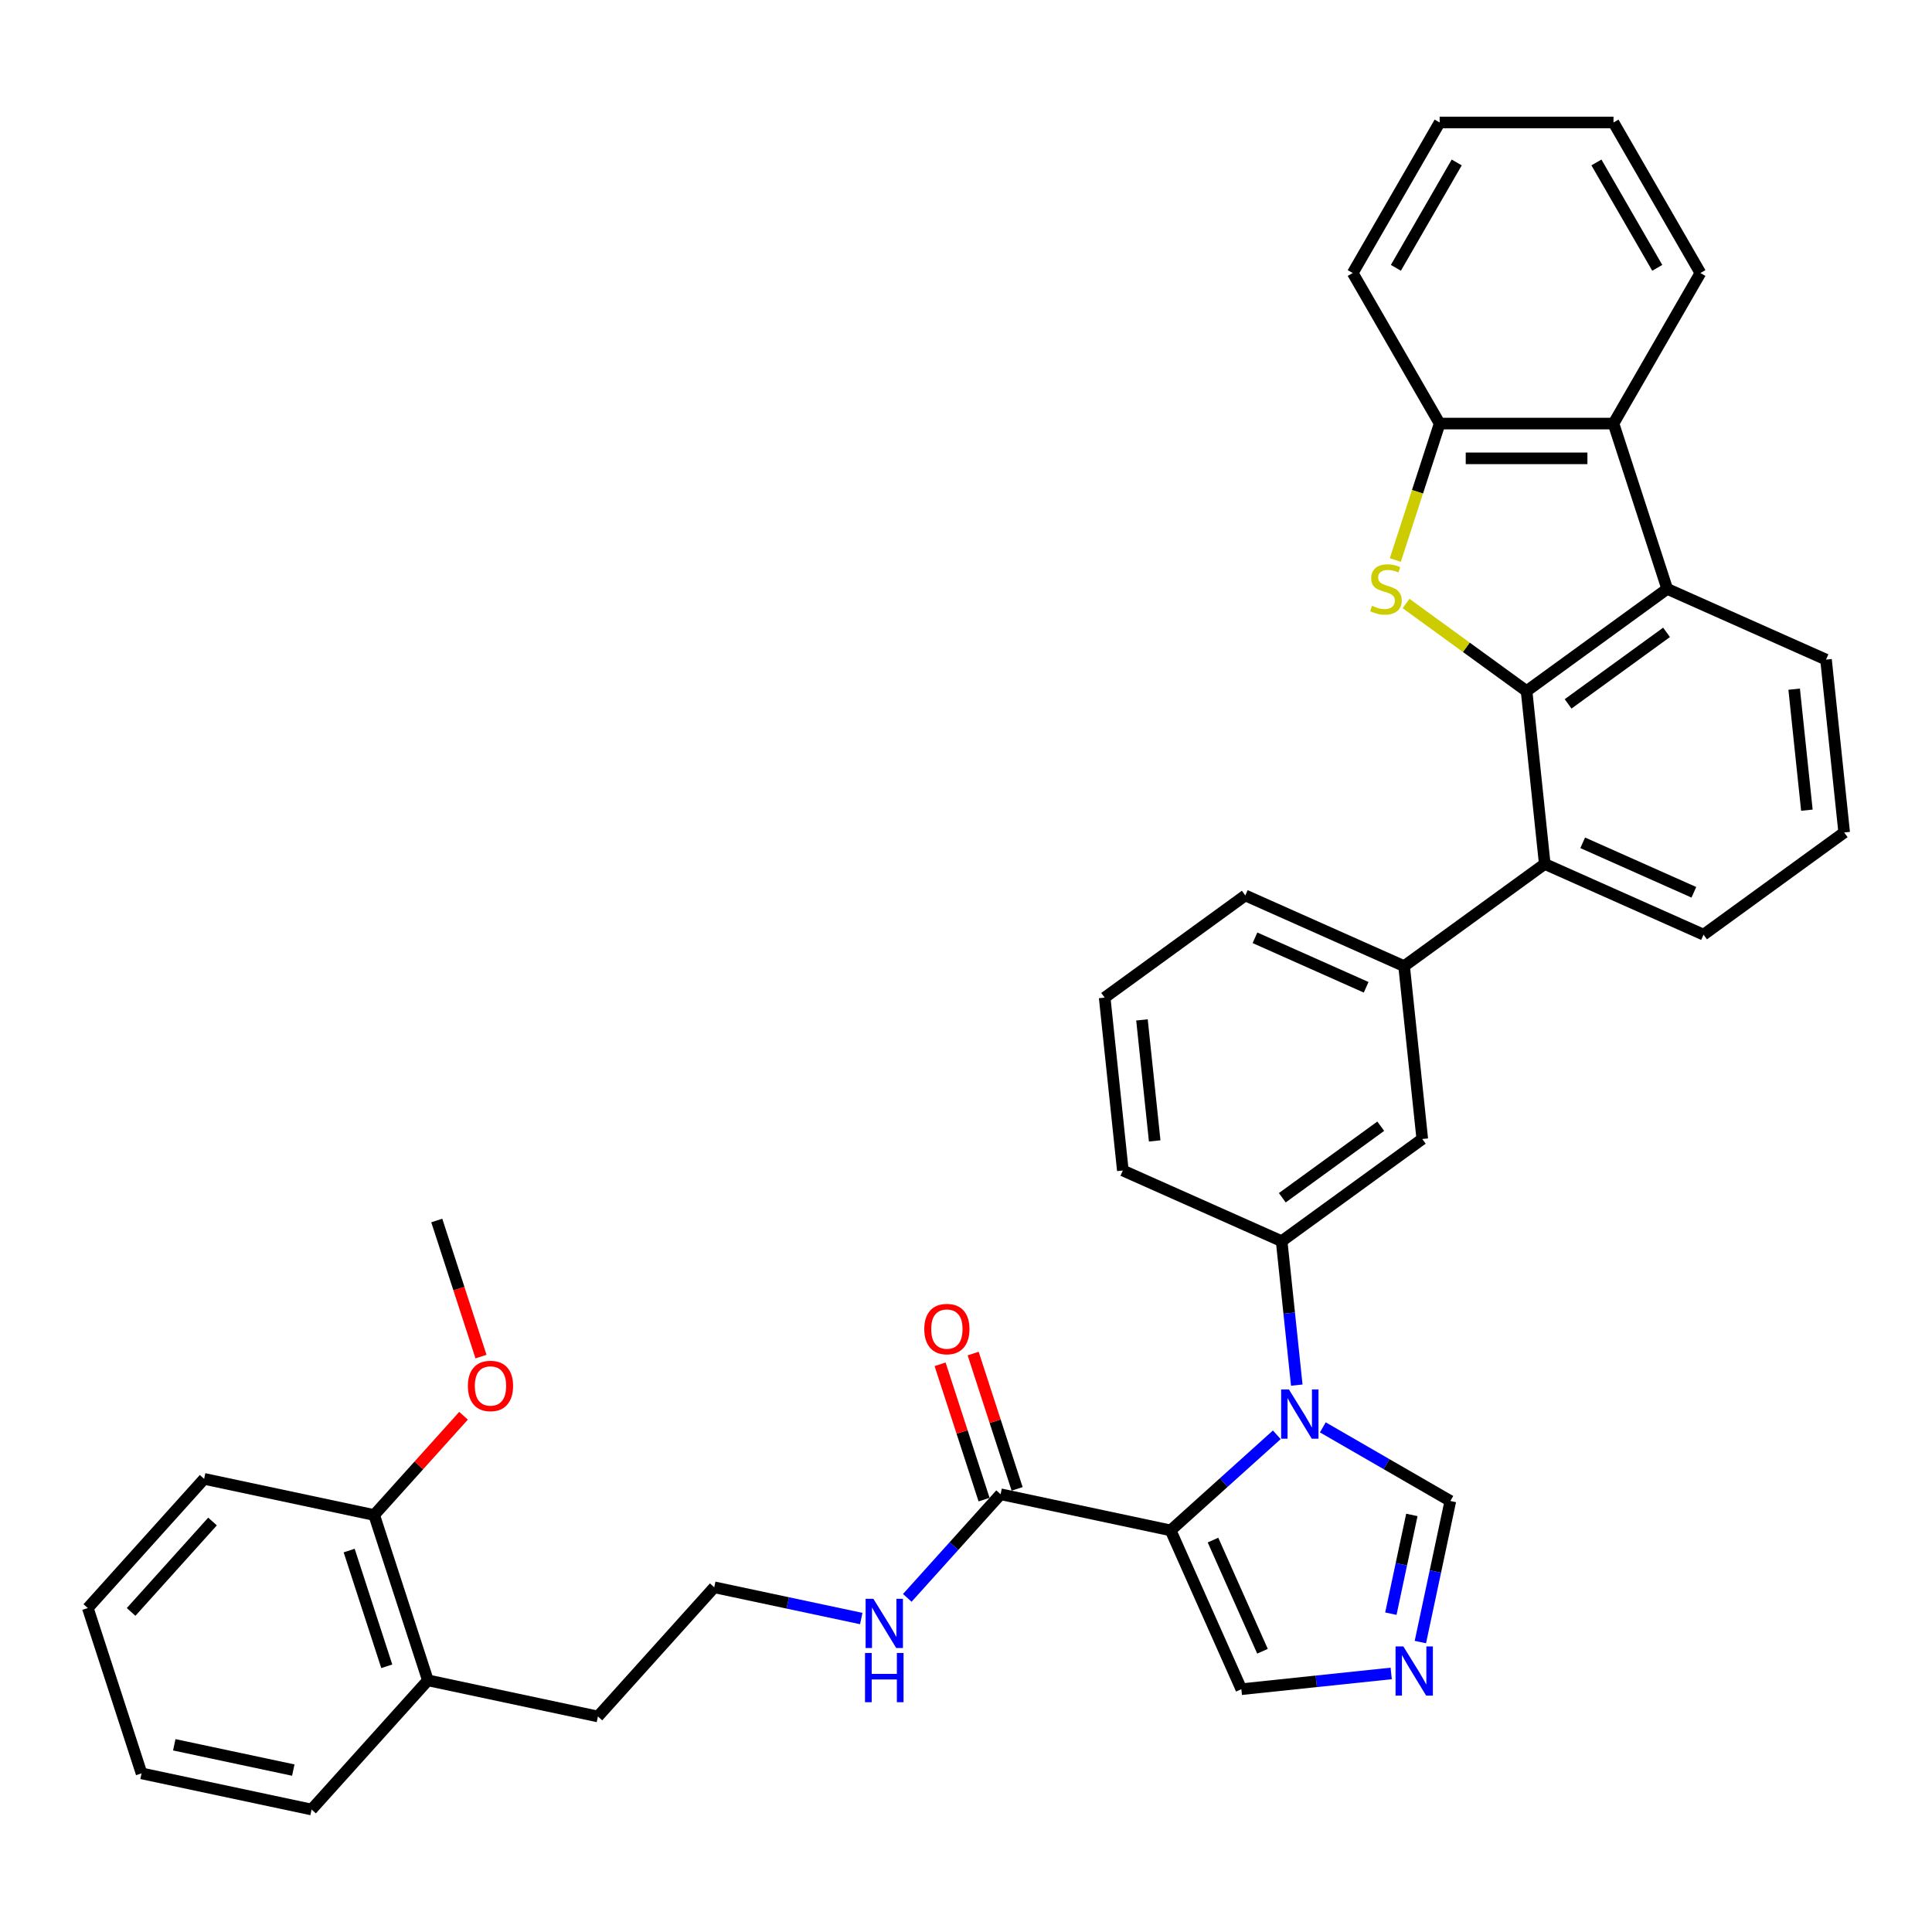 <?xml version='1.0' encoding='iso-8859-1'?>
<svg version='1.1' baseProfile='full'
              xmlns='http://www.w3.org/2000/svg'
                      xmlns:rdkit='http://www.rdkit.org/xml'
                      xmlns:xlink='http://www.w3.org/1999/xlink'
                  xml:space='preserve'
width='1000px' height='1000px' viewBox='0 0 1000 1000'>
<!-- END OF HEADER -->
<rect style='opacity:1.0;fill:#FFFFFF;stroke:none' width='1000' height='1000' x='0' y='0'> </rect>
<path class='bond-0' d='M 517.906,773.421 L 493.76,800.239' style='fill:none;fill-rule:evenodd;stroke:#000000;stroke-width:6px;stroke-linecap:butt;stroke-linejoin:miter;stroke-opacity:1' />
<path class='bond-0' d='M 493.76,800.239 L 469.613,827.056' style='fill:none;fill-rule:evenodd;stroke:#0000FF;stroke-width:6px;stroke-linecap:butt;stroke-linejoin:miter;stroke-opacity:1' />
<path class='bond-1' d='M 526.463,770.641 L 515.084,735.62' style='fill:none;fill-rule:evenodd;stroke:#000000;stroke-width:6px;stroke-linecap:butt;stroke-linejoin:miter;stroke-opacity:1' />
<path class='bond-1' d='M 515.084,735.62 L 503.705,700.598' style='fill:none;fill-rule:evenodd;stroke:#FF0000;stroke-width:6px;stroke-linecap:butt;stroke-linejoin:miter;stroke-opacity:1' />
<path class='bond-1' d='M 509.349,776.202 L 497.97,741.18' style='fill:none;fill-rule:evenodd;stroke:#000000;stroke-width:6px;stroke-linecap:butt;stroke-linejoin:miter;stroke-opacity:1' />
<path class='bond-1' d='M 497.97,741.18 L 486.591,706.159' style='fill:none;fill-rule:evenodd;stroke:#FF0000;stroke-width:6px;stroke-linecap:butt;stroke-linejoin:miter;stroke-opacity:1' />
<path class='bond-2' d='M 517.906,773.421 L 605.916,792.128' style='fill:none;fill-rule:evenodd;stroke:#000000;stroke-width:6px;stroke-linecap:butt;stroke-linejoin:miter;stroke-opacity:1' />
<path class='bond-3' d='M 445.787,837.754 L 407.739,829.667' style='fill:none;fill-rule:evenodd;stroke:#0000FF;stroke-width:6px;stroke-linecap:butt;stroke-linejoin:miter;stroke-opacity:1' />
<path class='bond-3' d='M 407.739,829.667 L 369.69,821.58' style='fill:none;fill-rule:evenodd;stroke:#000000;stroke-width:6px;stroke-linecap:butt;stroke-linejoin:miter;stroke-opacity:1' />
<path class='bond-4' d='M 726.764,500.069 L 644.566,463.473' style='fill:none;fill-rule:evenodd;stroke:#000000;stroke-width:6px;stroke-linecap:butt;stroke-linejoin:miter;stroke-opacity:1' />
<path class='bond-4' d='M 707.115,511.019 L 649.577,485.402' style='fill:none;fill-rule:evenodd;stroke:#000000;stroke-width:6px;stroke-linecap:butt;stroke-linejoin:miter;stroke-opacity:1' />
<path class='bond-5' d='M 726.764,500.069 L 736.169,589.553' style='fill:none;fill-rule:evenodd;stroke:#000000;stroke-width:6px;stroke-linecap:butt;stroke-linejoin:miter;stroke-opacity:1' />
<path class='bond-6' d='M 726.764,500.069 L 799.556,447.183' style='fill:none;fill-rule:evenodd;stroke:#000000;stroke-width:6px;stroke-linecap:butt;stroke-linejoin:miter;stroke-opacity:1' />
<path class='bond-7' d='M 644.566,463.473 L 571.774,516.359' style='fill:none;fill-rule:evenodd;stroke:#000000;stroke-width:6px;stroke-linecap:butt;stroke-linejoin:miter;stroke-opacity:1' />
<path class='bond-8' d='M 571.774,516.359 L 581.179,605.843' style='fill:none;fill-rule:evenodd;stroke:#000000;stroke-width:6px;stroke-linecap:butt;stroke-linejoin:miter;stroke-opacity:1' />
<path class='bond-8' d='M 591.081,527.901 L 597.665,590.539' style='fill:none;fill-rule:evenodd;stroke:#000000;stroke-width:6px;stroke-linecap:butt;stroke-linejoin:miter;stroke-opacity:1' />
<path class='bond-9' d='M 581.179,605.843 L 663.376,642.439' style='fill:none;fill-rule:evenodd;stroke:#000000;stroke-width:6px;stroke-linecap:butt;stroke-linejoin:miter;stroke-opacity:1' />
<path class='bond-10' d='M 663.376,642.439 L 736.169,589.553' style='fill:none;fill-rule:evenodd;stroke:#000000;stroke-width:6px;stroke-linecap:butt;stroke-linejoin:miter;stroke-opacity:1' />
<path class='bond-10' d='M 663.718,619.948 L 714.672,582.927' style='fill:none;fill-rule:evenodd;stroke:#000000;stroke-width:6px;stroke-linecap:butt;stroke-linejoin:miter;stroke-opacity:1' />
<path class='bond-11' d='M 663.376,642.439 L 667.291,679.686' style='fill:none;fill-rule:evenodd;stroke:#000000;stroke-width:6px;stroke-linecap:butt;stroke-linejoin:miter;stroke-opacity:1' />
<path class='bond-11' d='M 667.291,679.686 L 671.206,716.933' style='fill:none;fill-rule:evenodd;stroke:#0000FF;stroke-width:6px;stroke-linecap:butt;stroke-linejoin:miter;stroke-opacity:1' />
<path class='bond-12' d='M 684.694,738.8 L 717.699,757.856' style='fill:none;fill-rule:evenodd;stroke:#0000FF;stroke-width:6px;stroke-linecap:butt;stroke-linejoin:miter;stroke-opacity:1' />
<path class='bond-12' d='M 717.699,757.856 L 750.703,776.911' style='fill:none;fill-rule:evenodd;stroke:#000000;stroke-width:6px;stroke-linecap:butt;stroke-linejoin:miter;stroke-opacity:1' />
<path class='bond-13' d='M 660.869,742.649 L 633.392,767.389' style='fill:none;fill-rule:evenodd;stroke:#0000FF;stroke-width:6px;stroke-linecap:butt;stroke-linejoin:miter;stroke-opacity:1' />
<path class='bond-13' d='M 633.392,767.389 L 605.916,792.128' style='fill:none;fill-rule:evenodd;stroke:#000000;stroke-width:6px;stroke-linecap:butt;stroke-linejoin:miter;stroke-opacity:1' />
<path class='bond-14' d='M 750.703,776.911 L 742.943,813.421' style='fill:none;fill-rule:evenodd;stroke:#000000;stroke-width:6px;stroke-linecap:butt;stroke-linejoin:miter;stroke-opacity:1' />
<path class='bond-14' d='M 742.943,813.421 L 735.182,849.931' style='fill:none;fill-rule:evenodd;stroke:#0000FF;stroke-width:6px;stroke-linecap:butt;stroke-linejoin:miter;stroke-opacity:1' />
<path class='bond-14' d='M 730.773,784.122 L 725.341,809.679' style='fill:none;fill-rule:evenodd;stroke:#000000;stroke-width:6px;stroke-linecap:butt;stroke-linejoin:miter;stroke-opacity:1' />
<path class='bond-14' d='M 725.341,809.679 L 719.908,835.236' style='fill:none;fill-rule:evenodd;stroke:#0000FF;stroke-width:6px;stroke-linecap:butt;stroke-linejoin:miter;stroke-opacity:1' />
<path class='bond-15' d='M 720.083,866.173 L 681.298,870.249' style='fill:none;fill-rule:evenodd;stroke:#0000FF;stroke-width:6px;stroke-linecap:butt;stroke-linejoin:miter;stroke-opacity:1' />
<path class='bond-15' d='M 681.298,870.249 L 642.513,874.326' style='fill:none;fill-rule:evenodd;stroke:#000000;stroke-width:6px;stroke-linecap:butt;stroke-linejoin:miter;stroke-opacity:1' />
<path class='bond-16' d='M 642.513,874.326 L 605.916,792.128' style='fill:none;fill-rule:evenodd;stroke:#000000;stroke-width:6px;stroke-linecap:butt;stroke-linejoin:miter;stroke-opacity:1' />
<path class='bond-16' d='M 653.463,854.677 L 627.845,797.139' style='fill:none;fill-rule:evenodd;stroke:#000000;stroke-width:6px;stroke-linecap:butt;stroke-linejoin:miter;stroke-opacity:1' />
<path class='bond-17' d='M 799.556,447.183 L 881.753,483.779' style='fill:none;fill-rule:evenodd;stroke:#000000;stroke-width:6px;stroke-linecap:butt;stroke-linejoin:miter;stroke-opacity:1' />
<path class='bond-17' d='M 819.205,436.233 L 876.743,461.85' style='fill:none;fill-rule:evenodd;stroke:#000000;stroke-width:6px;stroke-linecap:butt;stroke-linejoin:miter;stroke-opacity:1' />
<path class='bond-18' d='M 799.556,447.183 L 790.151,357.699' style='fill:none;fill-rule:evenodd;stroke:#000000;stroke-width:6px;stroke-linecap:butt;stroke-linejoin:miter;stroke-opacity:1' />
<path class='bond-19' d='M 881.753,483.779 L 954.545,430.893' style='fill:none;fill-rule:evenodd;stroke:#000000;stroke-width:6px;stroke-linecap:butt;stroke-linejoin:miter;stroke-opacity:1' />
<path class='bond-20' d='M 954.545,430.893 L 945.14,341.409' style='fill:none;fill-rule:evenodd;stroke:#000000;stroke-width:6px;stroke-linecap:butt;stroke-linejoin:miter;stroke-opacity:1' />
<path class='bond-20' d='M 935.238,419.351 L 928.654,356.713' style='fill:none;fill-rule:evenodd;stroke:#000000;stroke-width:6px;stroke-linecap:butt;stroke-linejoin:miter;stroke-opacity:1' />
<path class='bond-21' d='M 945.14,341.409 L 862.943,304.813' style='fill:none;fill-rule:evenodd;stroke:#000000;stroke-width:6px;stroke-linecap:butt;stroke-linejoin:miter;stroke-opacity:1' />
<path class='bond-22' d='M 862.943,304.813 L 790.151,357.699' style='fill:none;fill-rule:evenodd;stroke:#000000;stroke-width:6px;stroke-linecap:butt;stroke-linejoin:miter;stroke-opacity:1' />
<path class='bond-22' d='M 862.602,327.304 L 811.647,364.325' style='fill:none;fill-rule:evenodd;stroke:#000000;stroke-width:6px;stroke-linecap:butt;stroke-linejoin:miter;stroke-opacity:1' />
<path class='bond-23' d='M 862.943,304.813 L 835.139,219.24' style='fill:none;fill-rule:evenodd;stroke:#000000;stroke-width:6px;stroke-linecap:butt;stroke-linejoin:miter;stroke-opacity:1' />
<path class='bond-24' d='M 790.151,357.699 L 758.964,335.041' style='fill:none;fill-rule:evenodd;stroke:#000000;stroke-width:6px;stroke-linecap:butt;stroke-linejoin:miter;stroke-opacity:1' />
<path class='bond-24' d='M 758.964,335.041 L 727.778,312.383' style='fill:none;fill-rule:evenodd;stroke:#CCCC00;stroke-width:6px;stroke-linecap:butt;stroke-linejoin:miter;stroke-opacity:1' />
<path class='bond-25' d='M 835.139,219.24 L 745.163,219.24' style='fill:none;fill-rule:evenodd;stroke:#000000;stroke-width:6px;stroke-linecap:butt;stroke-linejoin:miter;stroke-opacity:1' />
<path class='bond-25' d='M 821.642,237.235 L 758.659,237.235' style='fill:none;fill-rule:evenodd;stroke:#000000;stroke-width:6px;stroke-linecap:butt;stroke-linejoin:miter;stroke-opacity:1' />
<path class='bond-26' d='M 835.139,219.24 L 880.127,141.319' style='fill:none;fill-rule:evenodd;stroke:#000000;stroke-width:6px;stroke-linecap:butt;stroke-linejoin:miter;stroke-opacity:1' />
<path class='bond-27' d='M 745.163,219.24 L 733.69,254.549' style='fill:none;fill-rule:evenodd;stroke:#000000;stroke-width:6px;stroke-linecap:butt;stroke-linejoin:miter;stroke-opacity:1' />
<path class='bond-27' d='M 733.69,254.549 L 722.217,289.859' style='fill:none;fill-rule:evenodd;stroke:#CCCC00;stroke-width:6px;stroke-linecap:butt;stroke-linejoin:miter;stroke-opacity:1' />
<path class='bond-28' d='M 745.163,219.24 L 700.175,141.319' style='fill:none;fill-rule:evenodd;stroke:#000000;stroke-width:6px;stroke-linecap:butt;stroke-linejoin:miter;stroke-opacity:1' />
<path class='bond-29' d='M 880.127,141.319 L 835.139,63.397' style='fill:none;fill-rule:evenodd;stroke:#000000;stroke-width:6px;stroke-linecap:butt;stroke-linejoin:miter;stroke-opacity:1' />
<path class='bond-29' d='M 857.794,138.628 L 826.303,84.083' style='fill:none;fill-rule:evenodd;stroke:#000000;stroke-width:6px;stroke-linecap:butt;stroke-linejoin:miter;stroke-opacity:1' />
<path class='bond-30' d='M 835.139,63.397 L 745.163,63.397' style='fill:none;fill-rule:evenodd;stroke:#000000;stroke-width:6px;stroke-linecap:butt;stroke-linejoin:miter;stroke-opacity:1' />
<path class='bond-31' d='M 745.163,63.397 L 700.175,141.319' style='fill:none;fill-rule:evenodd;stroke:#000000;stroke-width:6px;stroke-linecap:butt;stroke-linejoin:miter;stroke-opacity:1' />
<path class='bond-31' d='M 753.999,84.083 L 722.507,138.628' style='fill:none;fill-rule:evenodd;stroke:#000000;stroke-width:6px;stroke-linecap:butt;stroke-linejoin:miter;stroke-opacity:1' />
<path class='bond-32' d='M 221.475,869.738 L 193.67,784.165' style='fill:none;fill-rule:evenodd;stroke:#000000;stroke-width:6px;stroke-linecap:butt;stroke-linejoin:miter;stroke-opacity:1' />
<path class='bond-32' d='M 200.189,862.463 L 180.726,802.562' style='fill:none;fill-rule:evenodd;stroke:#000000;stroke-width:6px;stroke-linecap:butt;stroke-linejoin:miter;stroke-opacity:1' />
<path class='bond-33' d='M 221.475,869.738 L 161.269,936.603' style='fill:none;fill-rule:evenodd;stroke:#000000;stroke-width:6px;stroke-linecap:butt;stroke-linejoin:miter;stroke-opacity:1' />
<path class='bond-34' d='M 221.475,869.738 L 309.485,888.445' style='fill:none;fill-rule:evenodd;stroke:#000000;stroke-width:6px;stroke-linecap:butt;stroke-linejoin:miter;stroke-opacity:1' />
<path class='bond-35' d='M 193.67,784.165 L 105.66,765.458' style='fill:none;fill-rule:evenodd;stroke:#000000;stroke-width:6px;stroke-linecap:butt;stroke-linejoin:miter;stroke-opacity:1' />
<path class='bond-36' d='M 193.67,784.165 L 216.8,758.477' style='fill:none;fill-rule:evenodd;stroke:#000000;stroke-width:6px;stroke-linecap:butt;stroke-linejoin:miter;stroke-opacity:1' />
<path class='bond-36' d='M 216.8,758.477 L 239.93,732.789' style='fill:none;fill-rule:evenodd;stroke:#FF0000;stroke-width:6px;stroke-linecap:butt;stroke-linejoin:miter;stroke-opacity:1' />
<path class='bond-37' d='M 161.269,936.603 L 73.259,917.896' style='fill:none;fill-rule:evenodd;stroke:#000000;stroke-width:6px;stroke-linecap:butt;stroke-linejoin:miter;stroke-opacity:1' />
<path class='bond-37' d='M 151.809,916.195 L 90.202,903.1' style='fill:none;fill-rule:evenodd;stroke:#000000;stroke-width:6px;stroke-linecap:butt;stroke-linejoin:miter;stroke-opacity:1' />
<path class='bond-38' d='M 309.485,888.445 L 369.69,821.58' style='fill:none;fill-rule:evenodd;stroke:#000000;stroke-width:6px;stroke-linecap:butt;stroke-linejoin:miter;stroke-opacity:1' />
<path class='bond-39' d='M 105.66,765.458 L 45.455,832.324' style='fill:none;fill-rule:evenodd;stroke:#000000;stroke-width:6px;stroke-linecap:butt;stroke-linejoin:miter;stroke-opacity:1' />
<path class='bond-39' d='M 110.003,787.529 L 67.859,834.335' style='fill:none;fill-rule:evenodd;stroke:#000000;stroke-width:6px;stroke-linecap:butt;stroke-linejoin:miter;stroke-opacity:1' />
<path class='bond-40' d='M 248.959,702.166 L 237.515,666.947' style='fill:none;fill-rule:evenodd;stroke:#FF0000;stroke-width:6px;stroke-linecap:butt;stroke-linejoin:miter;stroke-opacity:1' />
<path class='bond-40' d='M 237.515,666.947 L 226.072,631.728' style='fill:none;fill-rule:evenodd;stroke:#000000;stroke-width:6px;stroke-linecap:butt;stroke-linejoin:miter;stroke-opacity:1' />
<path class='bond-41' d='M 73.259,917.896 L 45.455,832.324' style='fill:none;fill-rule:evenodd;stroke:#000000;stroke-width:6px;stroke-linecap:butt;stroke-linejoin:miter;stroke-opacity:1' />
<path  class='atom-1' d='M 452.068 827.546
L 460.418 841.042
Q 461.245 842.374, 462.577 844.785
Q 463.909 847.197, 463.981 847.341
L 463.981 827.546
L 467.364 827.546
L 467.364 853.027
L 463.873 853.027
L 454.911 838.271
Q 453.867 836.544, 452.752 834.564
Q 451.672 832.585, 451.348 831.973
L 451.348 853.027
L 448.037 853.027
L 448.037 827.546
L 452.068 827.546
' fill='#0000FF'/>
<path  class='atom-1' d='M 447.731 855.575
L 451.186 855.575
L 451.186 866.409
L 464.215 866.409
L 464.215 855.575
L 467.67 855.575
L 467.67 881.057
L 464.215 881.057
L 464.215 869.288
L 451.186 869.288
L 451.186 881.057
L 447.731 881.057
L 447.731 855.575
' fill='#0000FF'/>
<path  class='atom-2' d='M 478.405 687.921
Q 478.405 681.802, 481.428 678.383
Q 484.451 674.964, 490.102 674.964
Q 495.752 674.964, 498.776 678.383
Q 501.799 681.802, 501.799 687.921
Q 501.799 694.111, 498.74 697.638
Q 495.68 701.129, 490.102 701.129
Q 484.487 701.129, 481.428 697.638
Q 478.405 694.147, 478.405 687.921
M 490.102 698.25
Q 493.989 698.25, 496.076 695.659
Q 498.2 693.031, 498.2 687.921
Q 498.2 682.918, 496.076 680.399
Q 493.989 677.843, 490.102 677.843
Q 486.215 677.843, 484.092 680.363
Q 482.004 682.882, 482.004 687.921
Q 482.004 693.067, 484.092 695.659
Q 486.215 698.25, 490.102 698.25
' fill='#FF0000'/>
<path  class='atom-9' d='M 667.149 719.182
L 675.499 732.678
Q 676.327 734.01, 677.658 736.421
Q 678.99 738.833, 679.062 738.977
L 679.062 719.182
L 682.445 719.182
L 682.445 744.663
L 678.954 744.663
L 669.992 729.907
Q 668.948 728.18, 667.833 726.2
Q 666.753 724.221, 666.429 723.609
L 666.429 744.663
L 663.118 744.663
L 663.118 719.182
L 667.149 719.182
' fill='#0000FF'/>
<path  class='atom-11' d='M 726.364 852.18
L 734.713 865.676
Q 735.541 867.008, 736.873 869.419
Q 738.204 871.831, 738.276 871.975
L 738.276 852.18
L 741.659 852.18
L 741.659 877.661
L 738.168 877.661
L 729.207 862.905
Q 728.163 861.178, 727.047 859.198
Q 725.968 857.219, 725.644 856.607
L 725.644 877.661
L 722.333 877.661
L 722.333 852.18
L 726.364 852.18
' fill='#0000FF'/>
<path  class='atom-22' d='M 710.16 313.558
Q 710.448 313.666, 711.636 314.17
Q 712.824 314.674, 714.119 314.998
Q 715.451 315.286, 716.747 315.286
Q 719.158 315.286, 720.562 314.134
Q 721.965 312.947, 721.965 310.895
Q 721.965 309.491, 721.245 308.628
Q 720.562 307.764, 719.482 307.296
Q 718.402 306.828, 716.603 306.288
Q 714.335 305.604, 712.968 304.957
Q 711.636 304.309, 710.664 302.941
Q 709.729 301.574, 709.729 299.27
Q 709.729 296.067, 711.888 294.088
Q 714.083 292.108, 718.402 292.108
Q 721.353 292.108, 724.701 293.512
L 723.873 296.283
Q 720.814 295.023, 718.51 295.023
Q 716.027 295.023, 714.659 296.067
Q 713.292 297.075, 713.328 298.838
Q 713.328 300.206, 714.011 301.034
Q 714.731 301.861, 715.739 302.329
Q 716.783 302.797, 718.51 303.337
Q 720.814 304.057, 722.181 304.777
Q 723.549 305.496, 724.521 306.972
Q 725.528 308.412, 725.528 310.895
Q 725.528 314.422, 723.153 316.33
Q 720.814 318.201, 716.891 318.201
Q 714.623 318.201, 712.896 317.697
Q 711.204 317.229, 709.189 316.402
L 710.16 313.558
' fill='#CCCC00'/>
<path  class='atom-32' d='M 242.179 717.372
Q 242.179 711.254, 245.202 707.834
Q 248.226 704.415, 253.876 704.415
Q 259.527 704.415, 262.55 707.834
Q 265.573 711.254, 265.573 717.372
Q 265.573 723.562, 262.514 727.089
Q 259.455 730.58, 253.876 730.58
Q 248.262 730.58, 245.202 727.089
Q 242.179 723.598, 242.179 717.372
M 253.876 727.701
Q 257.763 727.701, 259.851 725.11
Q 261.974 722.483, 261.974 717.372
Q 261.974 712.369, 259.851 709.85
Q 257.763 707.295, 253.876 707.295
Q 249.989 707.295, 247.866 709.814
Q 245.778 712.333, 245.778 717.372
Q 245.778 722.519, 247.866 725.11
Q 249.989 727.701, 253.876 727.701
' fill='#FF0000'/>
</svg>
